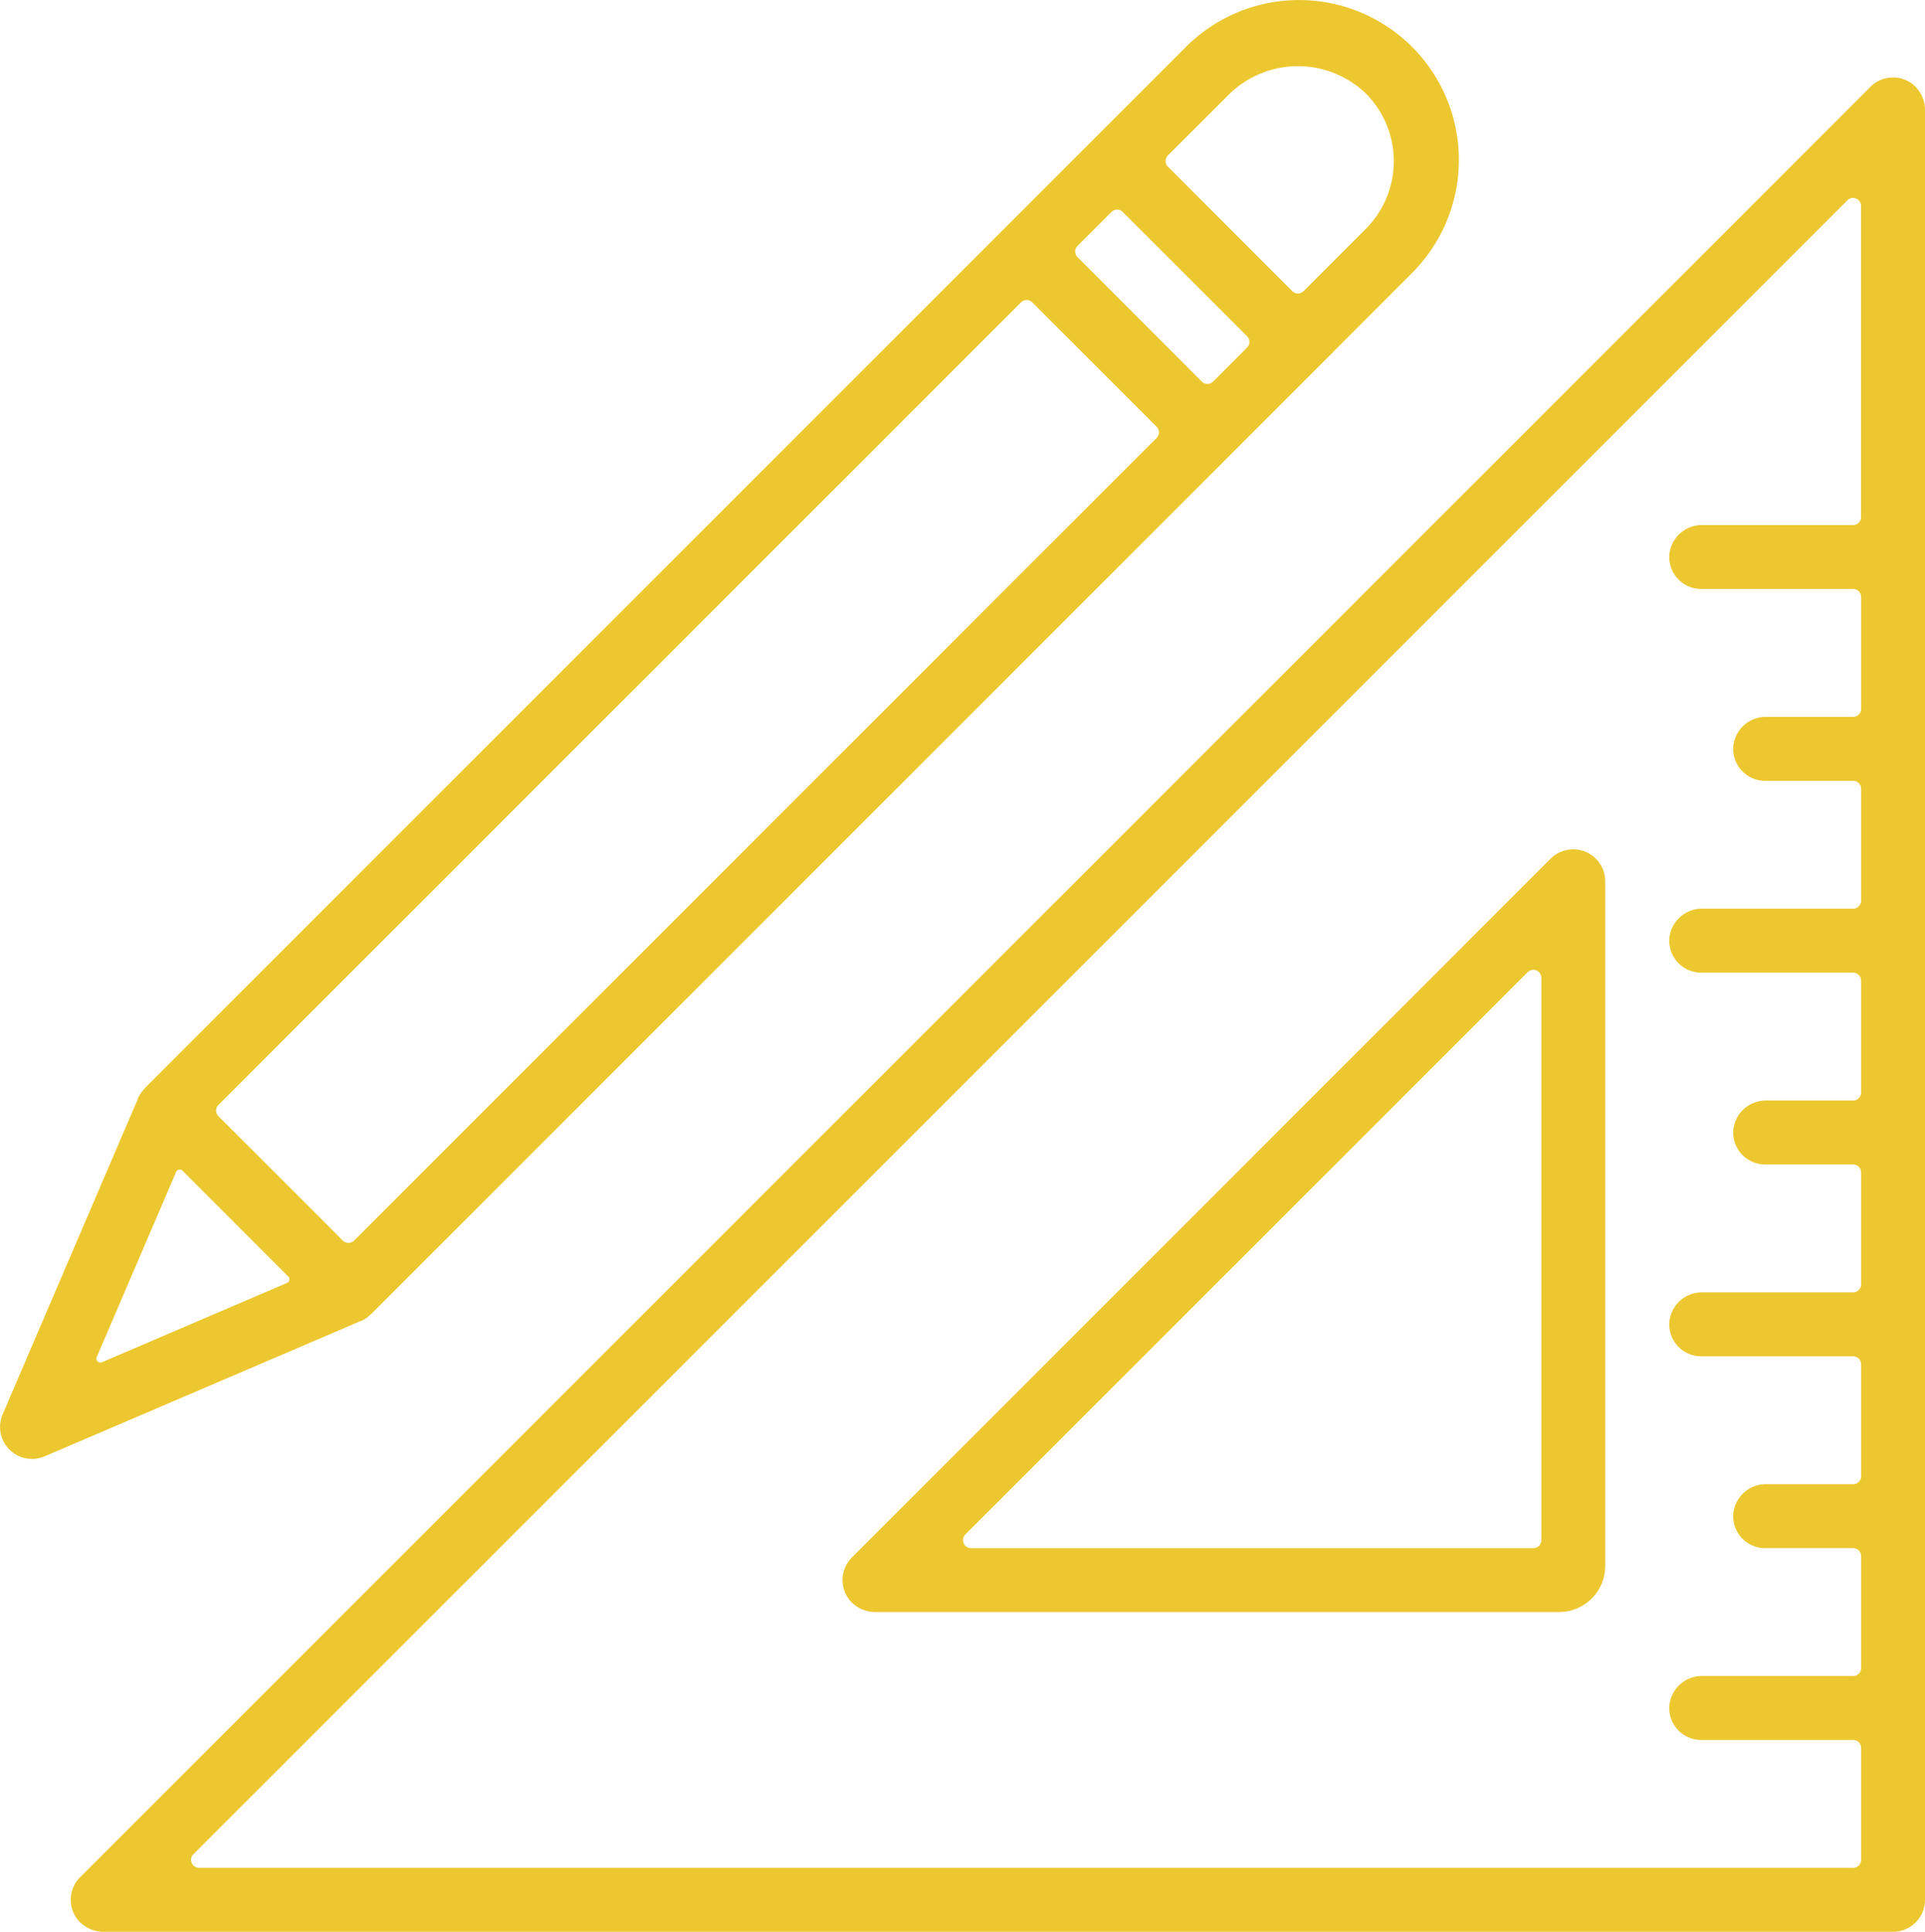 <svg id="Capa_1" data-name="Capa 1" xmlns="http://www.w3.org/2000/svg" viewBox="0 0 481.7 483.38"><defs><style>.cls-1{fill:#edc72f;}</style></defs><path class="cls-1" d="M91.08,330.64l.45-.18a6.32,6.32,0,0,0,1.94-1.4c.08-.08.18-.1.25-.17l237.6-237.6,22.61-22.65A40,40,0,0,0,299.81,9.78c-.85.73-1.67,1.5-2.45,2.3L274.74,34.7,252.12,57.32l-215,215c-.07.08-.1.18-.17.26a8.22,8.22,0,0,0-1.53,2.25v.08L1.52,354A8,8,0,0,0,12,364.49l79.05-33.85ZM308.68,23.42a24.57,24.57,0,0,1,33.94,0,24,24,0,0,1,0,33.93L327.07,72.91a2,2,0,0,1-2.83,0L293.12,41.77a2,2,0,0,1,0-2.82ZM281.81,53.09,312.93,84.2a2,2,0,0,1,0,2.83l-8.5,8.51a2,2,0,0,1-2.83,0L270.5,64.4a2,2,0,0,1,0-2.82L279,53.09A2,2,0,0,1,281.81,53.09ZM25.08,339.62l19.85-46.3a1,1,0,0,1,1.62-.32L73,319.47a1,1,0,0,1-.32,1.62l-46.3,19.84A1,1,0,0,1,25.08,339.62Zm30.45-63.09L256.36,75.72a2,2,0,0,1,2.83,0l31.1,31.1a2,2,0,0,1,0,2.83L89.48,310.48a2,2,0,0,1-2.83,0L55.53,279.36A2,2,0,0,1,55.53,276.53Z" transform="translate(-0.87 -0.06)"/><path class="cls-1" d="M479.24,20.94a8,8,0,0,0-10.32.84l-448,448a8,8,0,0,0-.48,10.79A8.46,8.46,0,0,0,27,483.44H474.57a8,8,0,0,0,8-8V27.73A8.27,8.27,0,0,0,479.24,20.94Zm-14.67,110.5H426.85a8.19,8.19,0,0,0-8.26,7.47,8,8,0,0,0,8,8.53h38a2,2,0,0,1,2,2v28a2,2,0,0,1-2,2H442.85a8.19,8.19,0,0,0-8.26,7.47,8,8,0,0,0,8,8.53h22a2,2,0,0,1,2,2v28a2,2,0,0,1-2,2H426.85a8.19,8.19,0,0,0-8.26,7.47,8,8,0,0,0,8,8.53h38a2,2,0,0,1,2,2v28a2,2,0,0,1-2,2H442.85a8.19,8.19,0,0,0-8.26,7.47,8,8,0,0,0,8,8.53h22a2,2,0,0,1,2,2v28a2,2,0,0,1-2,2H426.85a8.19,8.19,0,0,0-8.26,7.47,8,8,0,0,0,8,8.53h38a2,2,0,0,1,2,2v28a2,2,0,0,1-2,2H442.85a8.19,8.19,0,0,0-8.26,7.47,8,8,0,0,0,8,8.53h22a2,2,0,0,1,2,2v28a2,2,0,0,1-2,2H426.85a8.19,8.19,0,0,0-8.26,7.47,8,8,0,0,0,8,8.53h38a2,2,0,0,1,2,2v28a2,2,0,0,1-2,2H50.71A2,2,0,0,1,49.3,464L463.16,50.17a2,2,0,0,1,3.41,1.41v77.86A2,2,0,0,1,464.57,131.44Z" transform="translate(-0.87 -0.06)"/><path class="cls-1" d="M213.58,400.58a8.46,8.46,0,0,0,6.51,2.86H391a11.56,11.56,0,0,0,11.55-11.56V220.58a8,8,0,0,0-13.66-5.65L214.05,389.78A8,8,0,0,0,213.58,400.58Zm173-155.86V385.44a2,2,0,0,1-2,2H243.85a2,2,0,0,1-1.42-3.42L383.16,243.31A2,2,0,0,1,386.57,244.72Z" transform="translate(-0.87 -0.06)"/></svg>